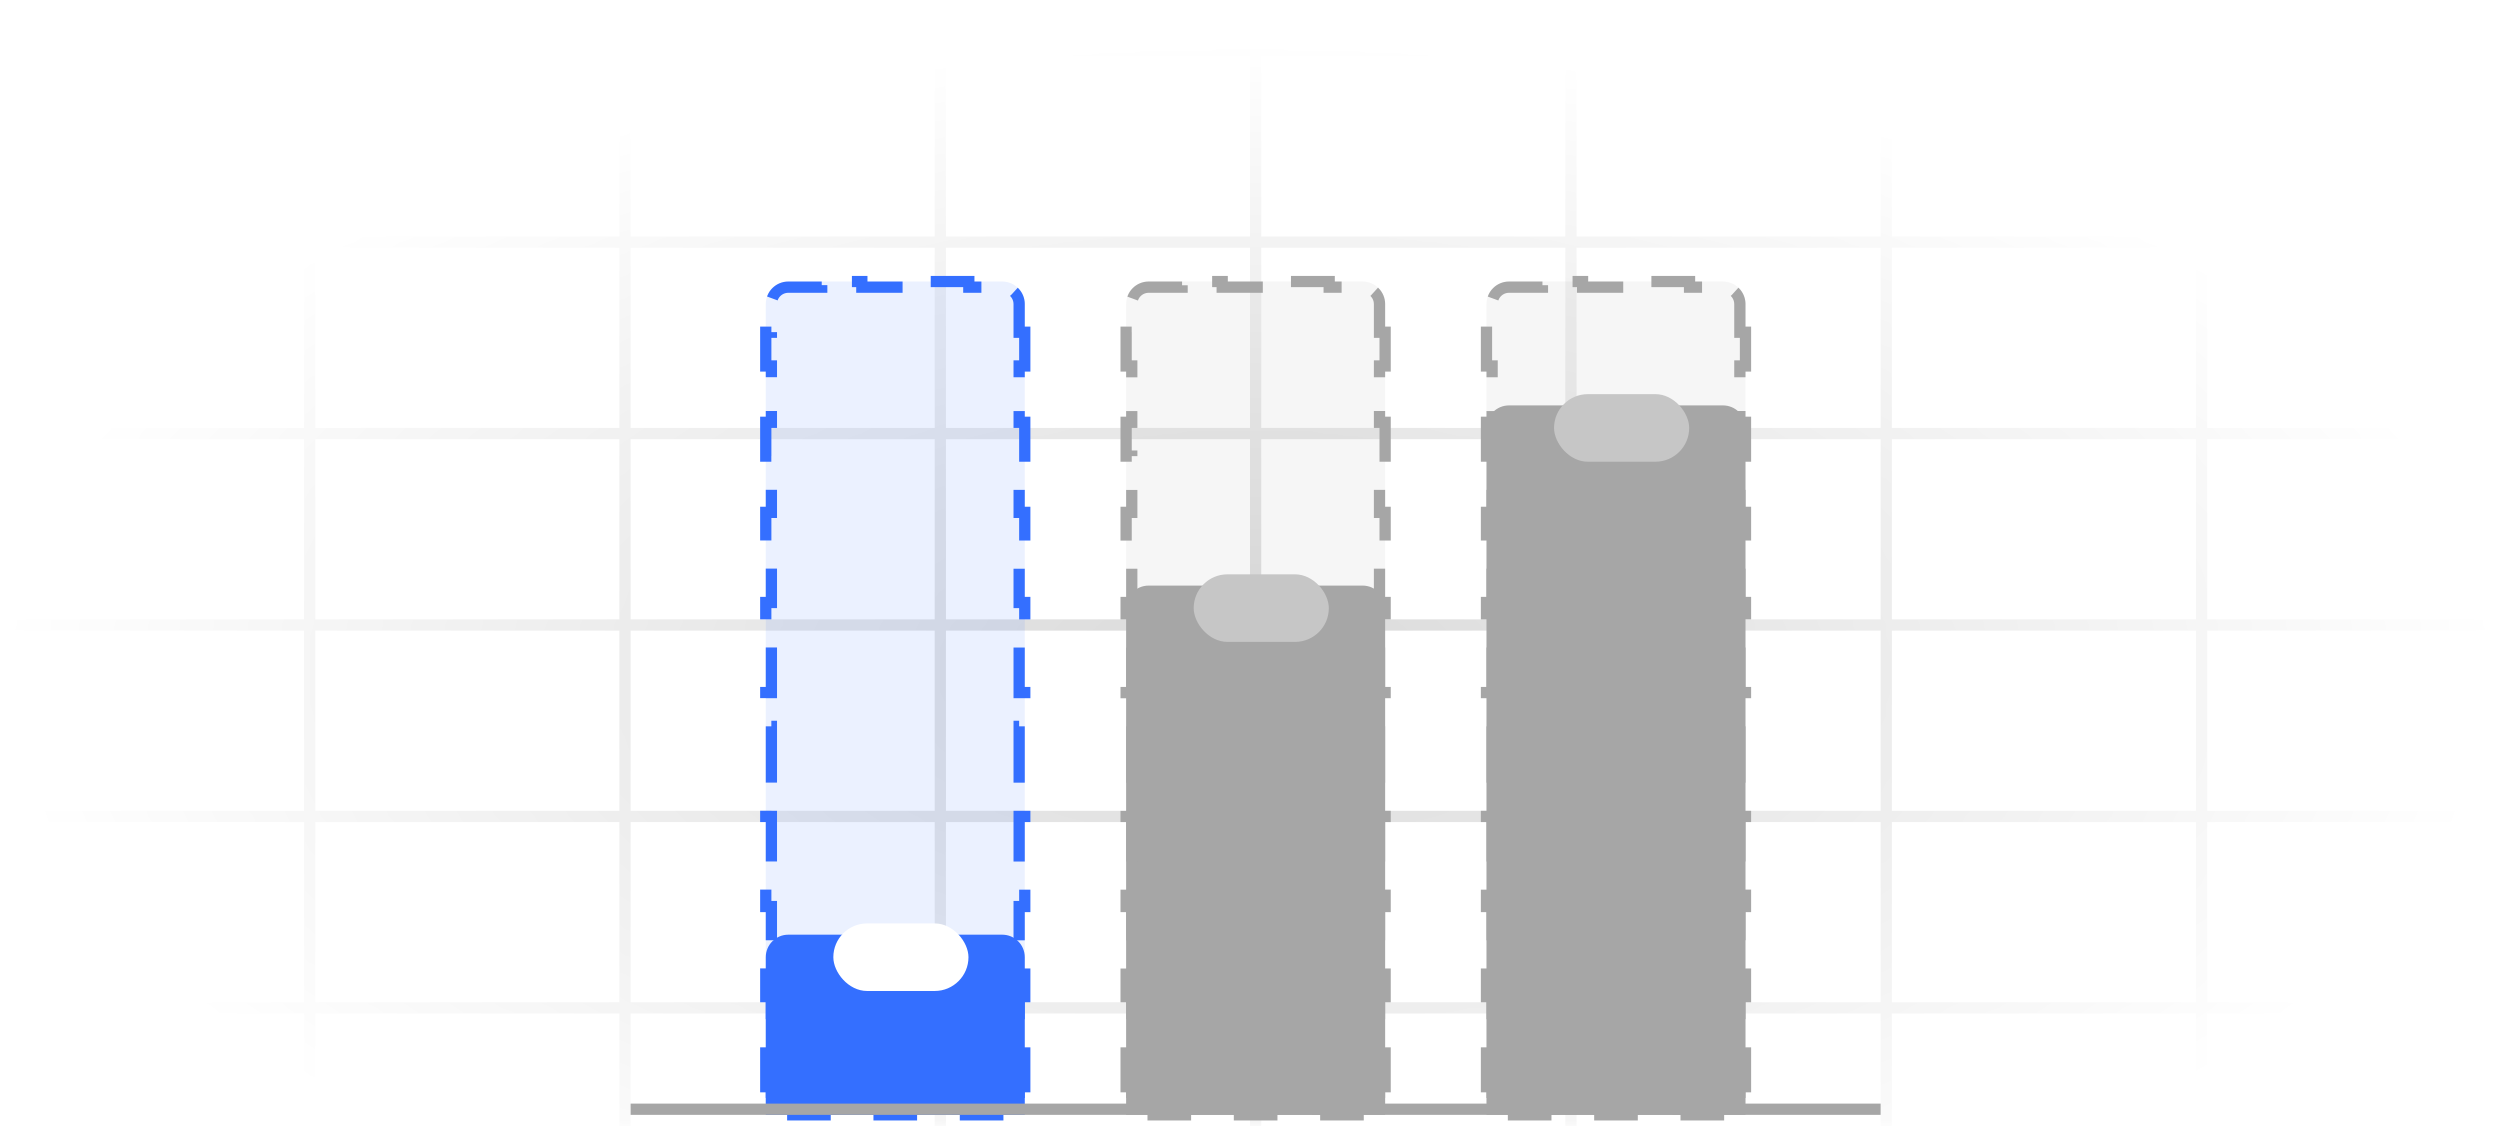 <?xml version="1.0" encoding="UTF-8"?> <svg xmlns="http://www.w3.org/2000/svg" width="222" height="100" viewBox="0 0 222 100" fill="none"><g opacity="0.15"><mask id="mask0_1843_1328" style="mask-type:alpha" maskUnits="userSpaceOnUse" x="0" y="0" width="222" height="100"><rect width="222" height="100" fill="url(#paint0_radial_1843_1328)"></rect></mask><g mask="url(#mask0_1843_1328)"><path d="M-0.5 0L-0.5 100M27.5 0L27.5 100M55.5 0L55.5 100M83.5 0L83.5 100M111.5 0L111.5 100M139.5 0V100M167.5 0V100M195.5 0V100M223.5 0V100M-13 4.5L235 4.5M-13 21.5L235 21.5M-13 38.5L235 38.5M-13 55.5L235 55.5M-13 72.5L235 72.5M-13 89.5L235 89.5" stroke="black"></path></g></g><path opacity="0.1" d="M68 27C68 25.895 68.895 25 70 25H89C90.105 25 91 25.895 91 27V99H68V27Z" fill="#346FFF"></path><path opacity="0.1" d="M100 27C100 25.895 100.895 25 102 25H121C122.105 25 123 25.895 123 27V99H100V27Z" fill="#A6A6A6"></path><path opacity="0.1" d="M132 27C132 25.895 132.895 25 134 25H153C154.105 25 155 25.895 155 27V99H132V27Z" fill="#A6A6A6"></path><path d="M68 85C68 83.895 68.895 83 70 83H89C90.105 83 91 83.895 91 85V99H68V85Z" fill="#346FFF"></path><path d="M100 54C100 52.895 100.895 52 102 52H121C122.105 52 123 52.895 123 54V99H100V54Z" fill="#A6A6A6"></path><path d="M132 38C132 36.895 132.895 36 134 36H153C154.105 36 155 36.895 155 38V99H132V38Z" fill="#A6A6A6"></path><path d="M90.5 29.5H91V32.5H90.5V37.5H91V40.5H90.5V45.5H91V48.5H90.5V53.5H91V56.5H90.5V61.5H91V64.5H90.5V69.5H91V72.5H90.5V77.5H91V80.5H90.5V85.5H91V88.5H90.5V93.5H91V96.5H90.5V98.5H88.604V99H85.729V98.5H80.938V99H78.062V98.5H73.271V99H70.396V98.5H68.5V96.5H68V93.5H68.5V88.5H68V85.5H68.5V80.5H68V77.5H68.5V72.5H68V69.5H68.5V64.5H68V61.5H68.5V56.5H68V53.5H68.5V48.5H68V45.5H68.5V40.5H68V37.5H68.5V32.5H68V29.5H68.5V27C68.5 26.172 69.172 25.5 70 25.5H72.969V25H76.531V25.5H82.469V25H86.031V25.5H89C89.828 25.5 90.5 26.172 90.5 27V29.5Z" stroke="#346FFF" stroke-dasharray="5 3"></path><path d="M122.5 29.5H123V32.5H122.5V37.5H123V40.5H122.5V45.5H123V48.5H122.5V53.5H123V56.5H122.5V61.5H123V64.5H122.5V69.5H123V72.5H122.5V77.5H123V80.5H122.5V85.5H123V88.5H122.5V93.5H123V96.5H122.5V98.5H120.604V99H117.729V98.5H112.938V99H110.062V98.5H105.271V99H102.396V98.5H100.5V96.5H100V93.5H100.5V88.5H100V85.5H100.5V80.5H100V77.5H100.5V72.5H100V69.5H100.5V64.5H100V61.5H100.5V56.5H100V53.5H100.5V48.5H100V45.5H100.5V40.5H100V37.5H100.5V32.5H100V29.5H100.5V27C100.5 26.172 101.172 25.5 102 25.5H104.969V25H108.531V25.5H114.469V25H118.031V25.5H121C121.828 25.5 122.5 26.172 122.5 27V29.5Z" stroke="#A6A6A6" stroke-dasharray="5 3"></path><path d="M154.5 29.5H155V32.5H154.5V37.5H155V40.5H154.5V45.5H155V48.5H154.5V53.5H155V56.5H154.5V61.5H155V64.5H154.5V69.5H155V72.5H154.5V77.5H155V80.5H154.5V85.5H155V88.5H154.5V93.5H155V96.5H154.5V98.5H152.604V99H149.729V98.5H144.938V99H142.062V98.5H137.271V99H134.396V98.5H132.5V96.5H132V93.5H132.5V88.5H132V85.5H132.5V80.5H132V77.5H132.5V72.5H132V69.5H132.5V64.5H132V61.5H132.5V56.5H132V53.5H132.5V48.5H132V45.5H132.5V40.5H132V37.5H132.5V32.5H132V29.5H132.5V27C132.5 26.172 133.172 25.5 134 25.5H136.969V25H140.531V25.5H146.469V25H150.031V25.5H153C153.828 25.5 154.5 26.172 154.5 27V29.5Z" stroke="#A6A6A6" stroke-dasharray="5 3"></path><line x1="56" y1="98.5" x2="167" y2="98.5" stroke="#A6A6A6"></line><g filter="url(#filter0_d_1843_1328)"><rect x="74" y="80" width="12" height="6" rx="3" fill="white"></rect></g><g filter="url(#filter1_d_1843_1328)"><rect x="106" y="49" width="12" height="6" rx="3" fill="#C6C6C6"></rect></g><g filter="url(#filter2_d_1843_1328)"><rect x="138" y="33" width="12" height="6" rx="3" fill="#C6C6C6"></rect></g><defs><filter id="filter0_d_1843_1328" x="68" y="76" width="24" height="18" filterUnits="userSpaceOnUse" color-interpolation-filters="sRGB"><feFlood flood-opacity="0" result="BackgroundImageFix"></feFlood><feColorMatrix in="SourceAlpha" type="matrix" values="0 0 0 0 0 0 0 0 0 0 0 0 0 0 0 0 0 0 127 0" result="hardAlpha"></feColorMatrix><feOffset dy="2"></feOffset><feGaussianBlur stdDeviation="3"></feGaussianBlur><feComposite in2="hardAlpha" operator="out"></feComposite><feColorMatrix type="matrix" values="0 0 0 0 0 0 0 0 0 0 0 0 0 0 0 0 0 0 0.3 0"></feColorMatrix><feBlend mode="normal" in2="BackgroundImageFix" result="effect1_dropShadow_1843_1328"></feBlend><feBlend mode="normal" in="SourceGraphic" in2="effect1_dropShadow_1843_1328" result="shape"></feBlend></filter><filter id="filter1_d_1843_1328" x="100" y="45" width="24" height="18" filterUnits="userSpaceOnUse" color-interpolation-filters="sRGB"><feFlood flood-opacity="0" result="BackgroundImageFix"></feFlood><feColorMatrix in="SourceAlpha" type="matrix" values="0 0 0 0 0 0 0 0 0 0 0 0 0 0 0 0 0 0 127 0" result="hardAlpha"></feColorMatrix><feOffset dy="2"></feOffset><feGaussianBlur stdDeviation="3"></feGaussianBlur><feComposite in2="hardAlpha" operator="out"></feComposite><feColorMatrix type="matrix" values="0 0 0 0 0 0 0 0 0 0 0 0 0 0 0 0 0 0 0.3 0"></feColorMatrix><feBlend mode="normal" in2="BackgroundImageFix" result="effect1_dropShadow_1843_1328"></feBlend><feBlend mode="normal" in="SourceGraphic" in2="effect1_dropShadow_1843_1328" result="shape"></feBlend></filter><filter id="filter2_d_1843_1328" x="132" y="29" width="24" height="18" filterUnits="userSpaceOnUse" color-interpolation-filters="sRGB"><feFlood flood-opacity="0" result="BackgroundImageFix"></feFlood><feColorMatrix in="SourceAlpha" type="matrix" values="0 0 0 0 0 0 0 0 0 0 0 0 0 0 0 0 0 0 127 0" result="hardAlpha"></feColorMatrix><feOffset dy="2"></feOffset><feGaussianBlur stdDeviation="3"></feGaussianBlur><feComposite in2="hardAlpha" operator="out"></feComposite><feColorMatrix type="matrix" values="0 0 0 0 0 0 0 0 0 0 0 0 0 0 0 0 0 0 0.3 0"></feColorMatrix><feBlend mode="normal" in2="BackgroundImageFix" result="effect1_dropShadow_1843_1328"></feBlend><feBlend mode="normal" in="SourceGraphic" in2="effect1_dropShadow_1843_1328" result="shape"></feBlend></filter><radialGradient id="paint0_radial_1843_1328" cx="0" cy="0" r="1" gradientUnits="userSpaceOnUse" gradientTransform="translate(111 59.5) rotate(-90) scale(56 111.728)"><stop></stop><stop offset="1" stop-opacity="0"></stop></radialGradient></defs></svg> 